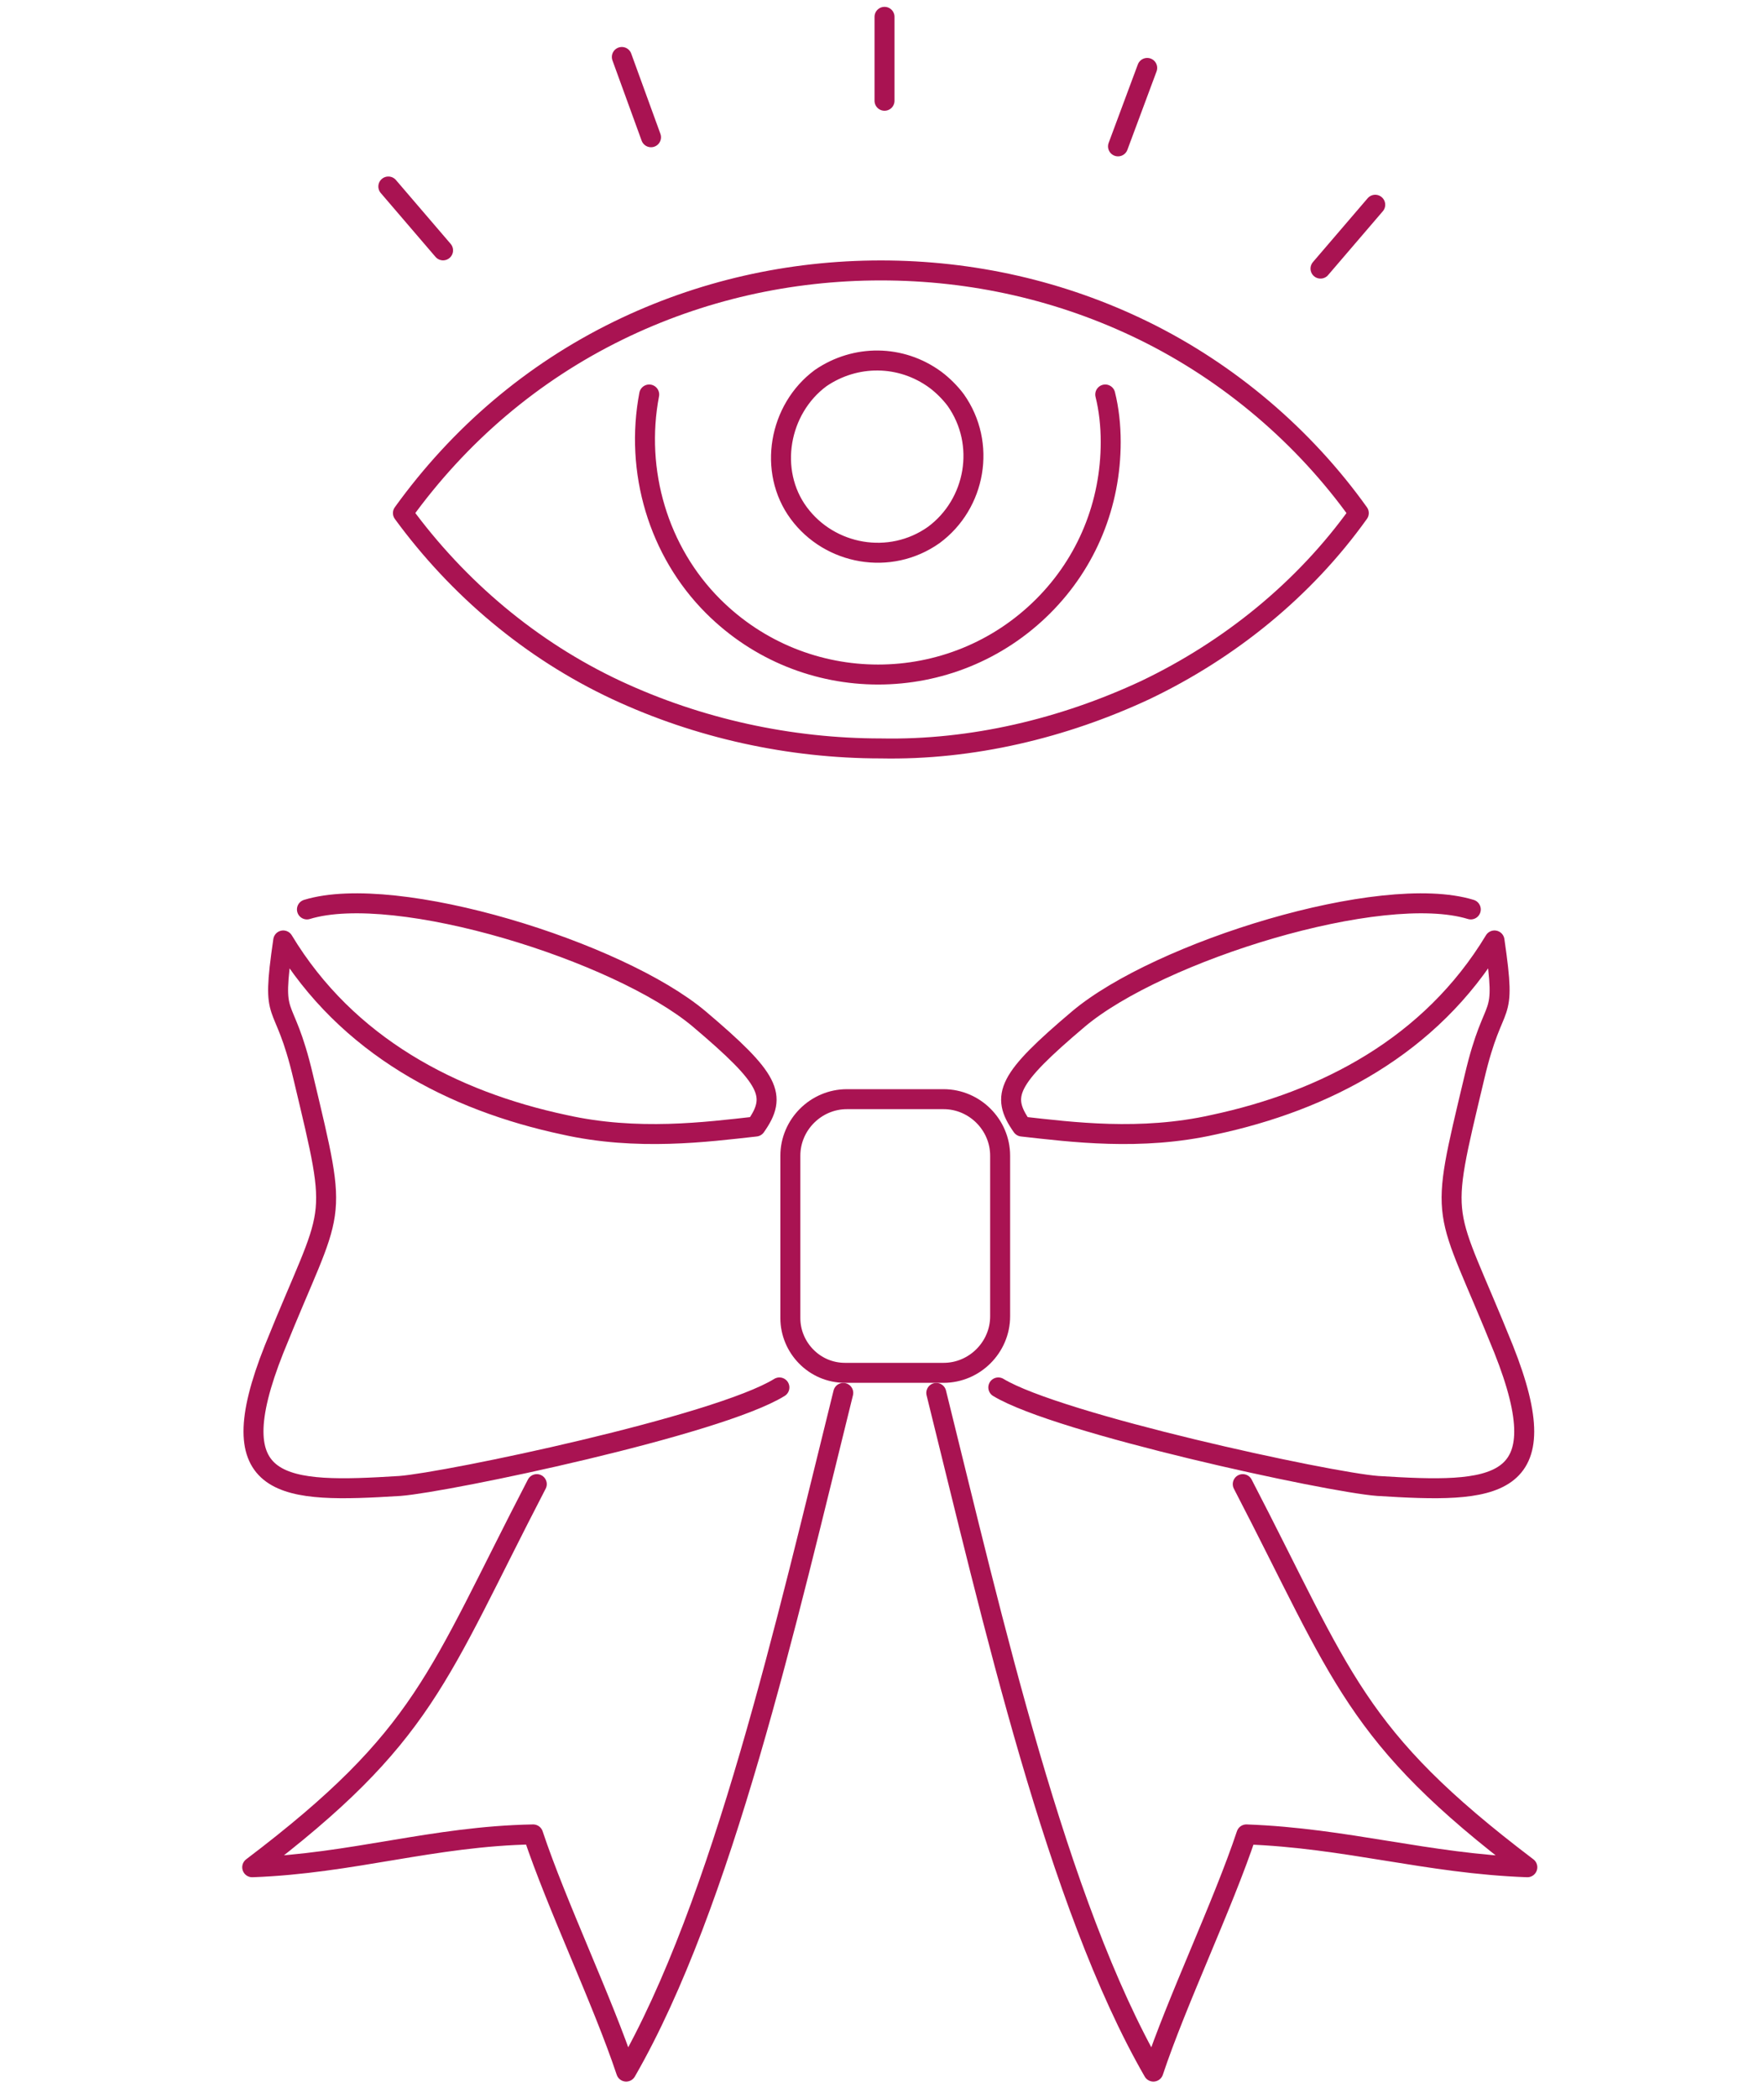 <?xml version="1.0" encoding="utf-8"?>
<!-- Generator: Adobe Illustrator 28.0.0, SVG Export Plug-In . SVG Version: 6.00 Build 0)  -->
<svg version="1.1" id="Layer_1" xmlns="http://www.w3.org/2000/svg" xmlns:xlink="http://www.w3.org/1999/xlink" x="0px" y="0px"
	 viewBox="0 0 96.7 115" style="enable-background:new 0 0 96.7 115;" xml:space="preserve">
<style type="text/css">
	.st0{clip-path:url(#SVGID_00000067929599757962635960000009176341824527692724_);}
	.st1{fill:none;stroke:#A91352;stroke-width:1.095;stroke-linecap:round;stroke-linejoin:round;stroke-miterlimit:22.926;}
	.st2{clip-path:url(#SVGID_00000140006116463837439260000005224309122558671551_);}
	.st3{fill:none;stroke:#A91352;stroke-width:1.095;stroke-linecap:round;stroke-linejoin:round;}
</style>
<g id="Group_25928" transform="translate(-1091 -4106.668)">
	<g id="Group_25854" transform="translate(846 -221)">
		<g id="Group_25778" transform="translate(245 4391.636)">
			<g>
				<defs>
					<rect id="SVGID_1_" y="-64" width="96.7" height="113.7"/>
				</defs>
				<clipPath id="SVGID_00000005232128790904578080000016882061664718269100_">
					<use xlink:href="#SVGID_1_"  style="overflow:visible;"/>
				</clipPath>
				
					<g id="Group_25777" transform="translate(0 -63.968)" style="clip-path:url(#SVGID_00000005232128790904578080000016882061664718269100_);">
					<g id="Group_25775" transform="translate(31.688 1.323)">
						<path id="Path_48030" class="st1" d="M42.8,26.8c-3,4.2-7.1,7.5-11.7,9.7c-4.5,2.1-9.5,3.3-14.5,3.2c-5,0-10-1.1-14.5-3.2
							c-4.7-2.2-8.7-5.6-11.7-9.7c3.1-4.3,7.1-7.7,11.8-10c4.5-2.2,9.4-3.3,14.4-3.3c5,0,9.9,1.1,14.4,3.3
							C35.7,19.1,39.8,22.6,42.8,26.8z M28.9,20.3c0.2,0.8,0.3,1.7,0.3,2.6c0,3.4-1.3,6.6-3.7,9c-5,5-13.1,5-18.1,0
							c-3-3-4.3-7.4-3.5-11.6 M20.7,20.6c1.7,2.4,1.1,5.7-1.2,7.4c-2.4,1.7-5.7,1.1-7.4-1.2s-1.1-5.7,1.2-7.4
							c1.9-1.3,4.4-1.3,6.3,0.1C20,19.8,20.4,20.2,20.7,20.6 M16.8-0.4v4.6 M31.2,2.4l-1.6,4.3 M43.7,9.9l-3,3.5 M2.4,1.8L4,6.2
							 M-10.4,8.9l3,3.5"/>
					</g>
				</g>
			</g>
		</g>
	</g>
	<g id="Group_25855" transform="translate(1109.326 4177.816)">
		<g>
			<defs>
				<rect id="SVGID_00000101798969845072714540000003378556249757645490_" x="-6" y="-23.3" width="72.9" height="67.1"/>
			</defs>
			<clipPath id="SVGID_00000000905780393582900330000016280556063758115974_">
				<use xlink:href="#SVGID_00000101798969845072714540000003378556249757645490_"  style="overflow:visible;"/>
			</clipPath>
			
				<g id="Group_25854-2" transform="translate(0 0)" style="clip-path:url(#SVGID_00000000905780393582900330000016280556063758115974_);">
				<path id="Path_48063" class="st3" d="M33,5.2c3.1,12.5,6.6,28,11.9,37.2c1.3-3.9,3.8-9.1,5.1-13c5.5,0.2,9.9,1.6,15.4,1.8
					C55.9,24,55.3,20.8,49.8,10.2"/>
				<path id="Path_48064" class="st3" d="M27.9,5.2c-3.1,12.5-6.6,28-11.9,37.2c-1.3-3.9-3.8-9.1-5.1-13C5.4,29.5,1,31-4.5,31.2
					C5,24,5.6,20.8,11.1,10.2"/>
				<path id="Path_48065" class="st3" d="M24.4,4.9C21,7,6.2,10.1,3.6,10.3c-6.4,0.4-10,0.3-6.9-7.5c3.3-8.2,3.6-6.5,1.6-14.9
					c-1.1-4.7-1.8-2.7-1.1-7.5c3.5,5.8,9.3,8.8,15.4,10.1c4,0.9,7.8,0.4,10.5,0.1c1.2-1.7,0.8-2.6-3.1-5.9c-4.4-3.7-16.6-7.5-21.5-6
					"/>
				<path id="Path_48066" class="st3" d="M28.1-10.9h5.3c1.7,0,3.1,1.4,3.1,3.1v8.8c0,1.7-1.4,3.1-3.1,3.1H28c-1.7,0-3-1.4-3-3
					c0,0,0-0.1,0-0.1v-8.8C25-9.5,26.4-10.9,28.1-10.9z"/>
				<path id="Path_48067" class="st3" d="M36.4,4.9c3.3,2,18.1,5.2,20.8,5.4c6.4,0.4,10,0.3,6.9-7.5c-3.3-8.2-3.6-6.5-1.6-14.9
					c1.1-4.7,1.8-2.7,1.1-7.5c-3.5,5.8-9.3,8.8-15.4,10.1c-4,0.9-7.8,0.4-10.5,0.1c-1.2-1.7-0.8-2.6,3.1-5.9
					c4.4-3.7,16.6-7.5,21.5-6"/>
			</g>
		</g>
	</g>
</g>
</svg>
